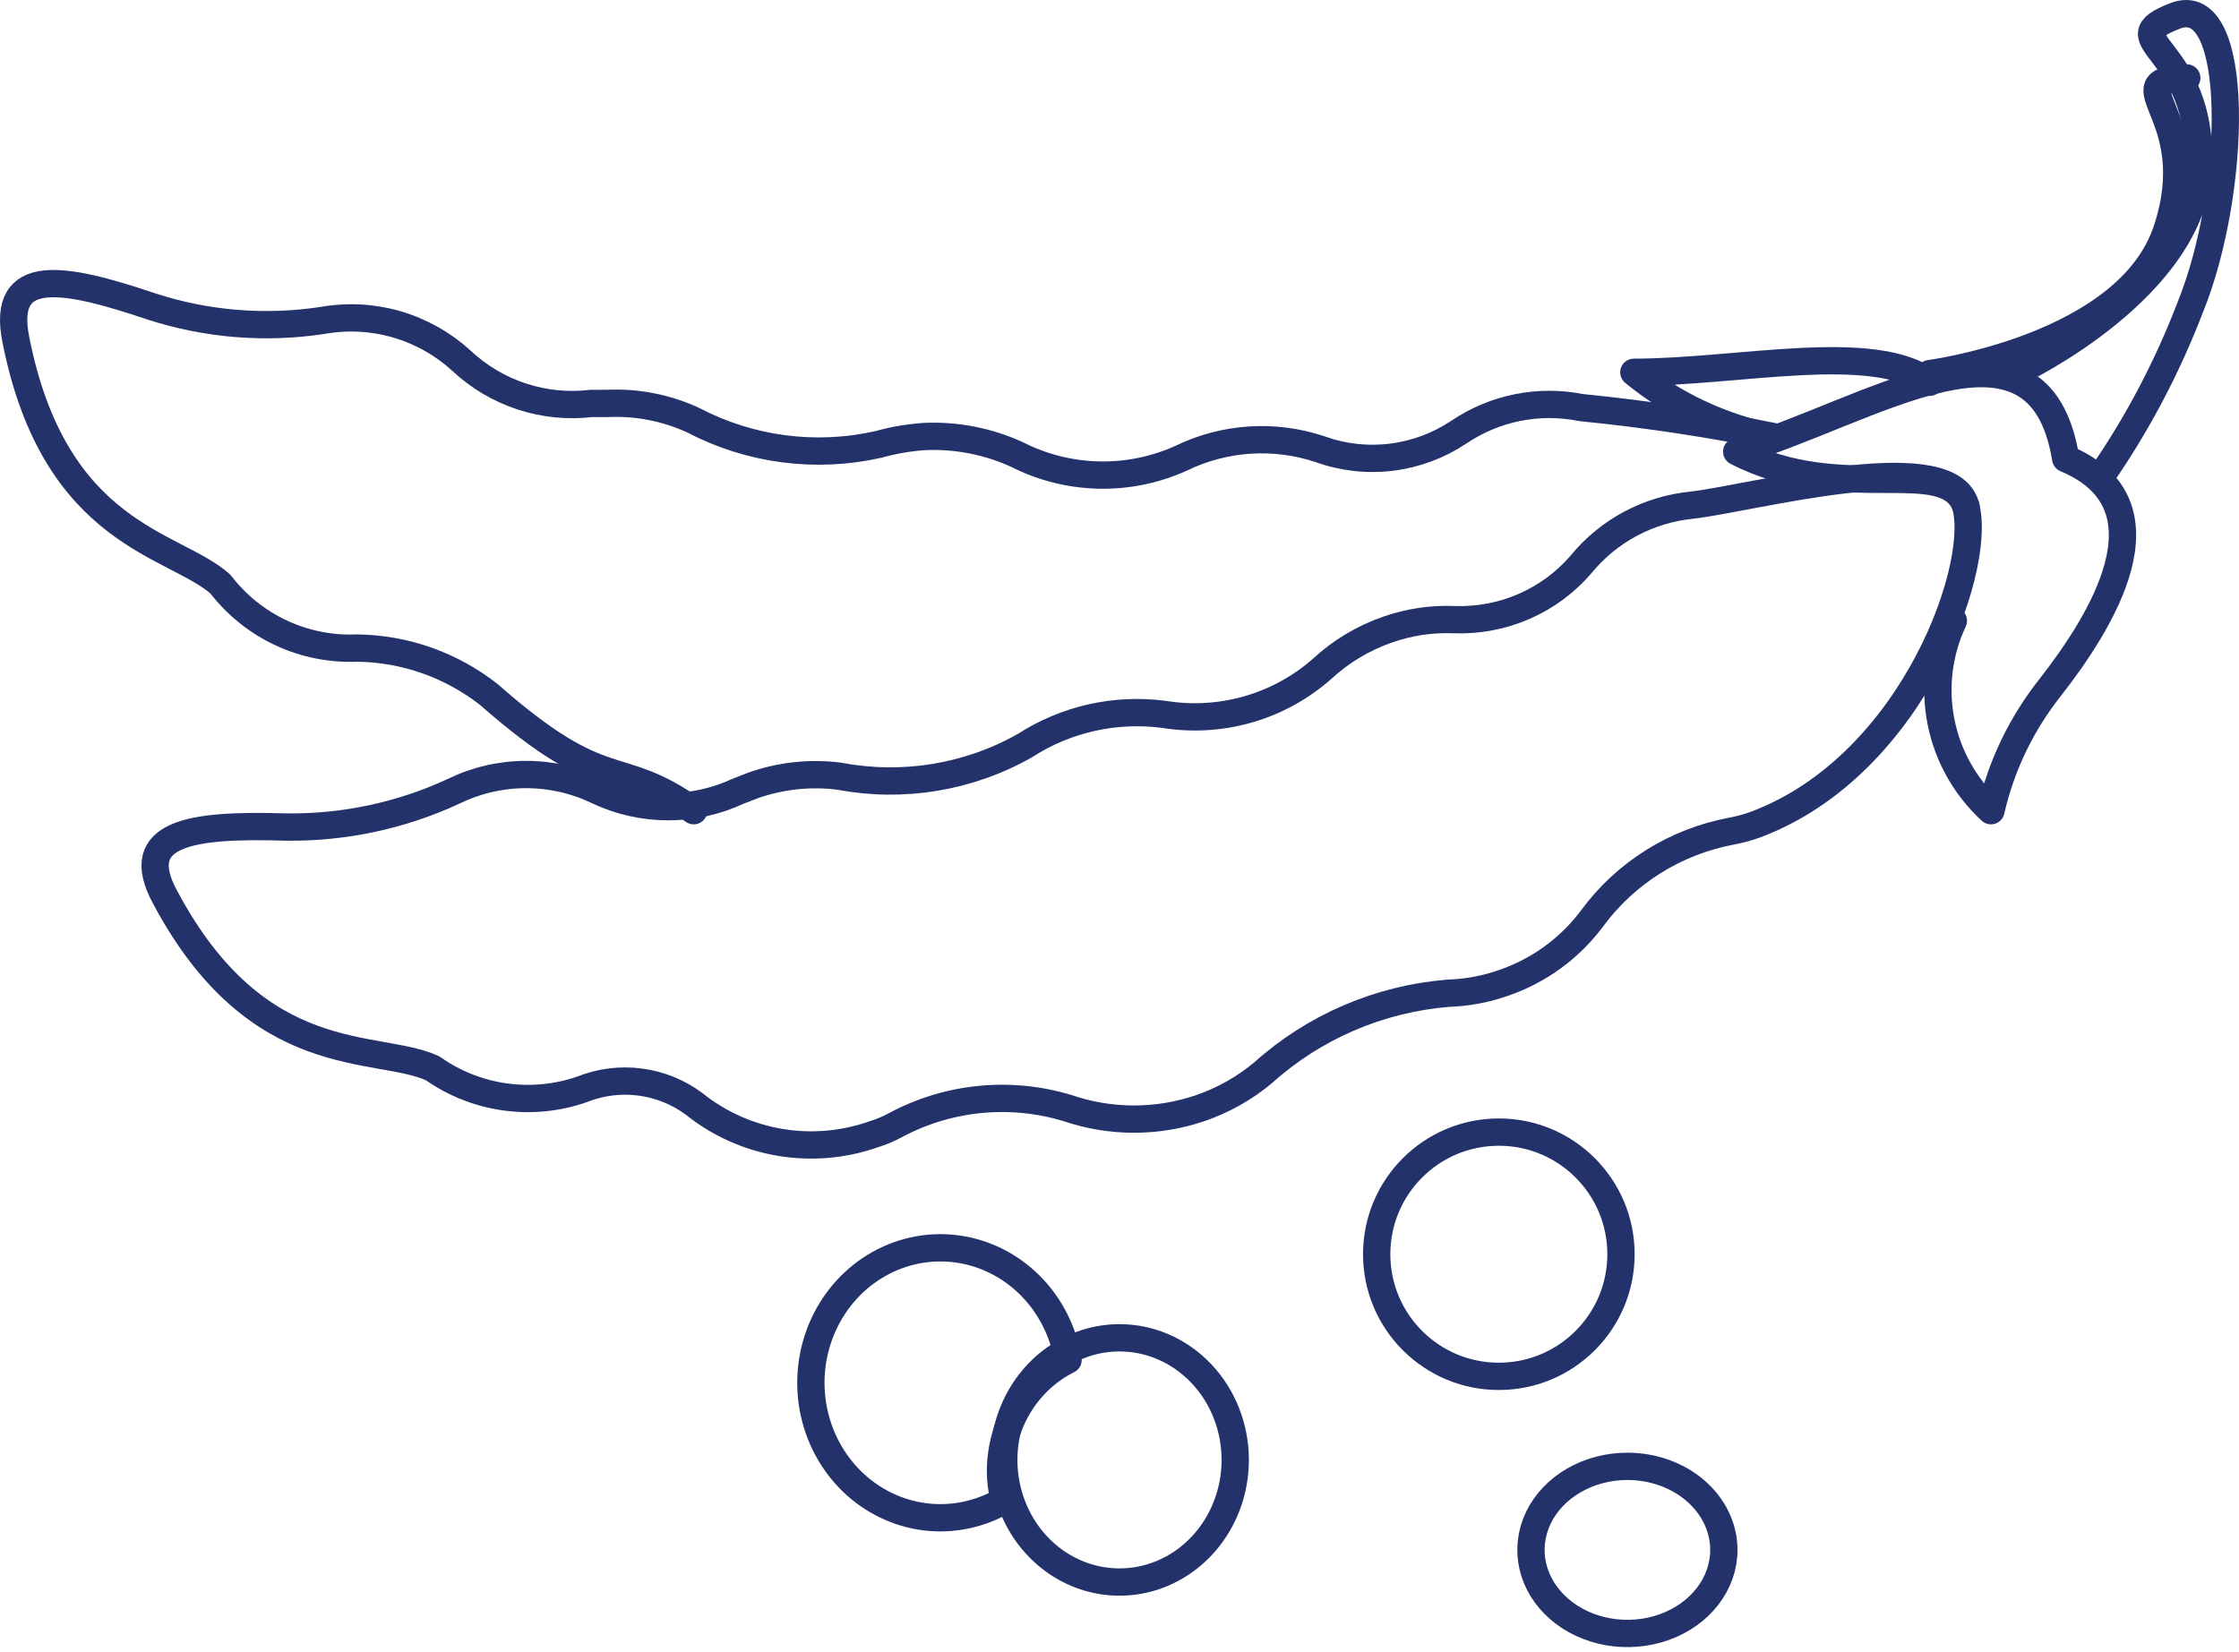 <svg width="164" height="121" viewBox="0 0 164 121" fill="none" xmlns="http://www.w3.org/2000/svg">
<path d="M143.879 36.777C142.214 32.685 128.318 36.509 123.902 37.012C122.331 37.171 120.808 37.635 119.42 38.377C118.032 39.12 116.807 40.127 115.815 41.339C114.677 42.668 113.248 43.725 111.635 44.428C110.022 45.131 108.268 45.462 106.506 45.397C104.842 45.33 103.181 45.58 101.614 46.135C99.846 46.752 98.226 47.722 96.857 48.986C95.303 50.365 93.455 51.383 91.45 51.963C89.445 52.544 87.334 52.673 85.271 52.34C81.707 51.868 78.089 52.678 75.079 54.621C70.968 56.955 66.145 57.752 61.488 56.868C59.358 56.596 57.192 56.826 55.169 57.539L54.048 57.975C52.453 58.717 50.713 59.101 48.951 59.101C47.189 59.101 45.449 58.717 43.855 57.975C42.202 57.166 40.383 56.744 38.538 56.744C36.693 56.744 34.873 57.166 33.221 57.975C29.375 59.758 25.169 60.653 20.921 60.592C14.126 60.39 9.506 60.961 12.088 65.723C18.883 78.502 27.614 76.389 31.692 78.268C33.255 79.375 35.066 80.093 36.97 80.362C38.875 80.63 40.817 80.441 42.632 79.811V79.811C43.979 79.271 45.445 79.086 46.886 79.275C48.328 79.463 49.695 80.017 50.854 80.884C52.668 82.338 54.831 83.305 57.134 83.693C59.437 84.081 61.803 83.876 64.002 83.098C64.557 82.929 65.092 82.704 65.599 82.427C67.511 81.402 69.611 80.765 71.775 80.552C73.939 80.338 76.125 80.554 78.204 81.186C81.352 82.259 84.774 82.259 87.921 81.186C89.597 80.609 91.152 79.733 92.508 78.603C96.259 75.227 101.039 73.174 106.098 72.767C107.49 72.722 108.866 72.461 110.175 71.996C112.761 71.098 115.011 69.449 116.631 67.266C119.083 63.939 122.728 61.66 126.823 60.893C127.413 60.784 127.993 60.627 128.556 60.424C140.346 56.03 145.476 40.836 143.879 36.777Z" stroke="#23326A" stroke-width="2" stroke-linecap="round" stroke-linejoin="round"/>
<path d="M144.008 37.118C142.562 33.124 135.023 37.118 127.209 33.09C136.916 30.246 149.343 21.511 151.305 33.598C159.395 36.983 153.818 45.684 150.204 50.322C148.078 52.989 146.584 56.089 145.832 59.395C143.946 57.654 142.665 55.373 142.171 52.875C141.677 50.378 141.994 47.791 143.078 45.481" stroke="#23326A" stroke-width="2" stroke-linecap="round" stroke-linejoin="round"/>
<path d="M147.93 27.154C147.93 27.154 160.67 21.098 161.031 12.203C161.391 3.308 154.48 3.031 159.328 1.162C164.175 -0.707 163.88 14.003 160.441 22.482C158.753 26.894 156.552 31.068 153.891 34.907" stroke="#23326A" stroke-width="2" stroke-linecap="round" stroke-linejoin="round"/>
<path d="M130.035 32.014C125.338 31.052 120.595 30.334 115.825 29.863C114.282 29.552 112.694 29.552 111.151 29.862C109.609 30.173 108.142 30.788 106.837 31.673C105.354 32.66 103.661 33.286 101.895 33.499C100.128 33.713 98.337 33.508 96.663 32.902C93.312 31.789 89.663 32.034 86.489 33.585C84.598 34.435 82.543 34.852 80.472 34.804C78.402 34.757 76.368 34.247 74.517 33.312C72.392 32.334 70.068 31.878 67.734 31.98C66.587 32.056 65.451 32.25 64.343 32.56C59.754 33.597 54.95 32.968 50.777 30.785C48.813 29.878 46.662 29.457 44.503 29.556H43.316C41.596 29.762 39.852 29.587 38.206 29.045C36.56 28.502 35.052 27.605 33.786 26.415C32.426 25.175 30.801 24.266 29.038 23.757C27.274 23.248 25.418 23.153 23.612 23.479V23.479C19.418 24.114 15.134 23.764 11.097 22.454C4.62 20.27 0.075 19.45 1.16 24.879C4.009 39.32 12.827 39.798 16.151 42.803C17.325 44.331 18.847 45.553 20.588 46.367C22.328 47.18 24.238 47.562 26.155 47.48C29.662 47.522 33.057 48.721 35.821 50.894C44.469 58.508 45.113 55.333 50.811 59.395" stroke="#23326A" stroke-width="2" stroke-linecap="round" stroke-linejoin="round"/>
<path d="M129.901 32.081C126.084 31.304 122.559 29.647 119.674 27.276C127.274 27.276 137.217 24.953 141.337 28.008" stroke="#23326A" stroke-width="2" stroke-linecap="round" stroke-linejoin="round"/>
<path d="M141.338 27.372C141.338 27.372 155.825 25.485 158.702 16.89C161.579 8.295 154.729 5.954 160.175 5.709" stroke="#23326A" stroke-width="2" stroke-linecap="round" stroke-linejoin="round"/>
<path d="M109.786 100.837C114.727 100.837 118.733 96.831 118.733 91.89C118.733 86.948 114.727 82.942 109.786 82.942C104.844 82.942 100.838 86.948 100.838 91.89C100.838 96.831 104.844 100.837 109.786 100.837Z" stroke="#23326A" stroke-width="2" stroke-linecap="round" stroke-linejoin="round"/>
<path d="M90.477 106.959C90.477 108.729 89.98 110.459 89.048 111.93C88.117 113.402 86.793 114.549 85.244 115.226C83.695 115.903 81.991 116.08 80.346 115.735C78.702 115.39 77.192 114.538 76.006 113.286C74.821 112.035 74.013 110.441 73.686 108.705C73.359 106.969 73.527 105.17 74.169 103.535C74.81 101.9 75.897 100.503 77.291 99.52C78.685 98.537 80.324 98.012 82 98.012C84.248 98.012 86.404 98.954 87.994 100.632C89.584 102.31 90.477 104.586 90.477 106.959V106.959Z" stroke="#23326A" stroke-width="2" stroke-linecap="round" stroke-linejoin="round"/>
<path d="M126.267 113.552C126.267 114.763 125.852 115.947 125.076 116.954C124.3 117.96 123.197 118.745 121.906 119.208C120.615 119.672 119.195 119.793 117.824 119.557C116.454 119.321 115.196 118.737 114.208 117.881C113.22 117.025 112.547 115.934 112.274 114.747C112.002 113.559 112.142 112.328 112.676 111.209C113.211 110.091 114.116 109.135 115.278 108.462C116.44 107.789 117.805 107.43 119.203 107.43C121.076 107.43 122.873 108.075 124.198 109.223C125.522 110.371 126.267 111.929 126.267 113.552Z" stroke="#23326A" stroke-width="2" stroke-linecap="round" stroke-linejoin="round"/>
<path d="M73.283 107.779C73.29 106.074 73.758 104.405 74.633 102.964C75.508 101.523 76.756 100.369 78.232 99.633C77.89 97.562 76.925 95.658 75.475 94.198C74.026 92.737 72.167 91.796 70.17 91.51C68.173 91.225 66.14 91.61 64.367 92.61C62.594 93.61 61.173 95.173 60.309 97.072C59.446 98.971 59.185 101.107 59.564 103.171C59.944 105.235 60.945 107.119 62.421 108.55C63.897 109.981 65.773 110.885 67.775 111.13C69.777 111.375 71.802 110.949 73.556 109.914C73.377 109.218 73.286 108.5 73.283 107.779Z" stroke="#23326A" stroke-width="2" stroke-linecap="round" stroke-linejoin="round"/>
</svg>
